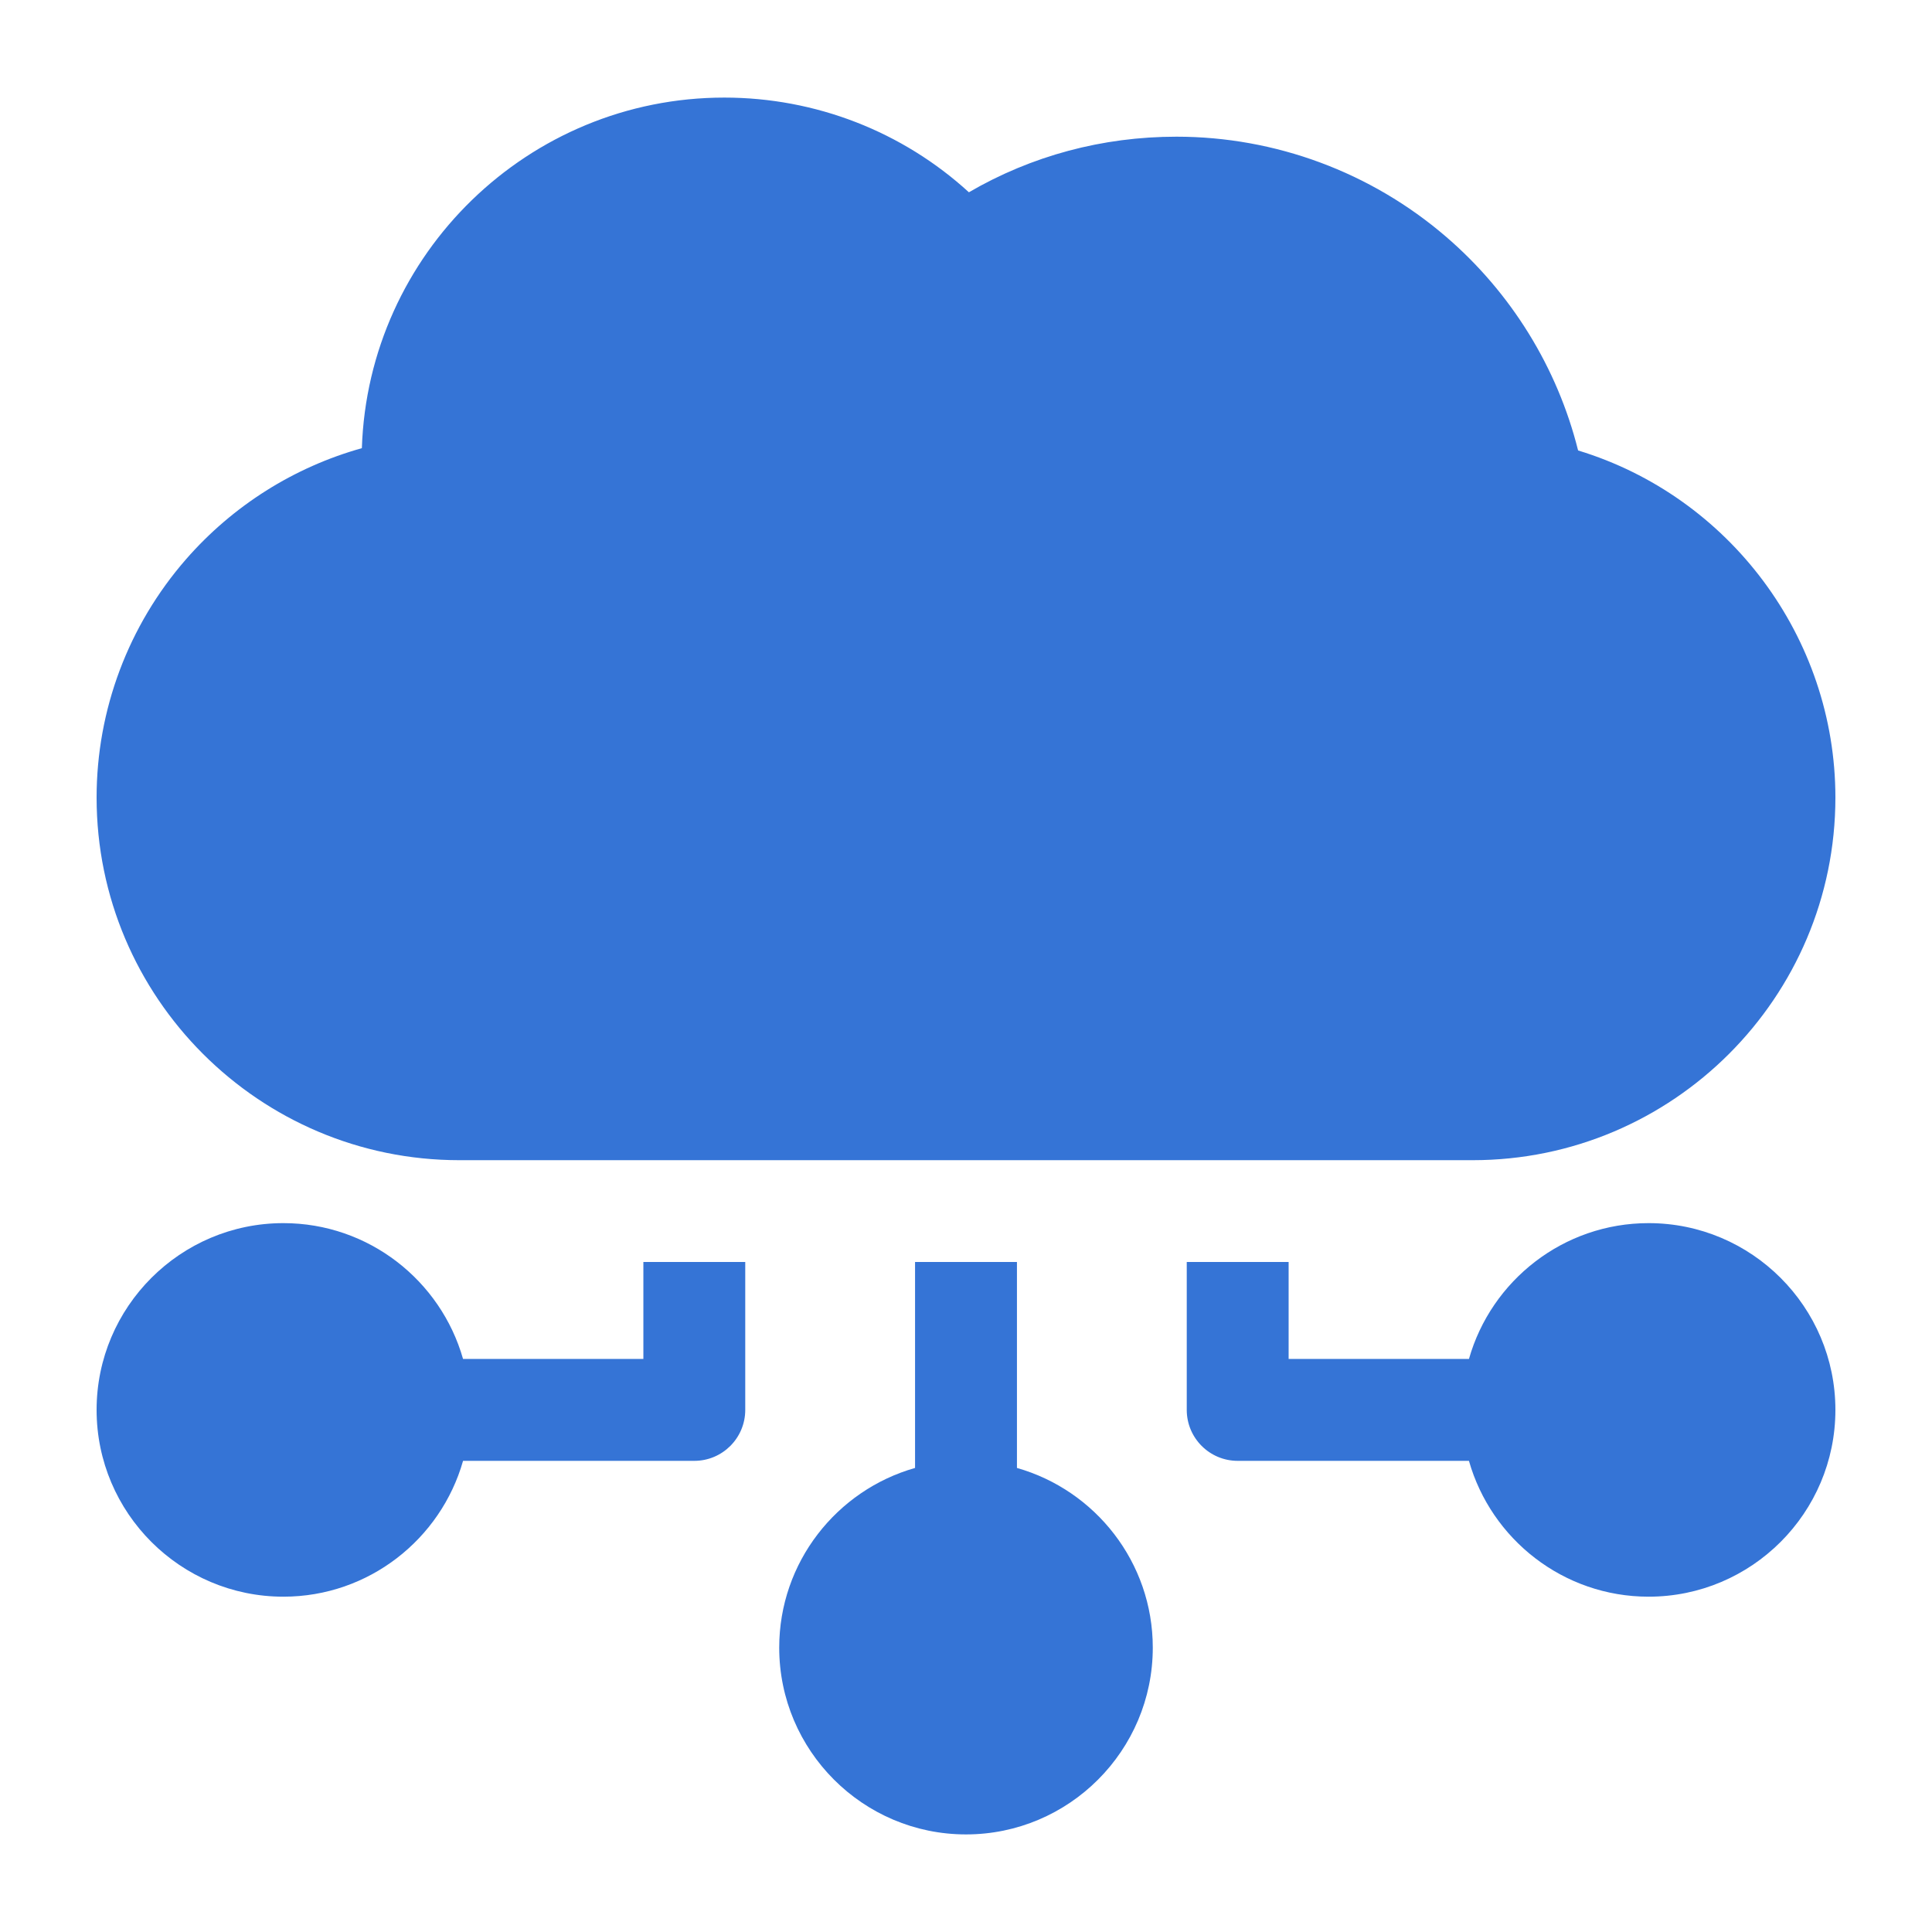 <svg width="100" height="100" viewBox="0 0 100 100" fill="none" xmlns="http://www.w3.org/2000/svg">
<path d="M81.682 23.316C80.613 19.035 78.222 15.151 74.835 12.243C70.955 8.91 66.004 7.075 60.895 7.075C57.062 7.075 53.391 8.064 50.15 9.952C46.718 6.814 42.219 5.051 37.49 5.051C27.349 5.051 19.06 13.135 18.73 23.197C15.224 24.177 12.049 26.172 9.623 28.954C6.642 32.373 5 36.75 5 41.28C5 51.63 13.421 60.051 23.771 60.051H76.229C86.579 60.051 95 51.63 95 41.28C95 32.981 89.496 25.691 81.682 23.316Z" fill="#3574D6"/>
<path d="M33.301 65.321V70.339H23.967C22.816 66.287 19.085 63.309 14.668 63.309C9.337 63.309 5 67.646 5 72.977C5 78.308 9.337 82.644 14.668 82.644C19.085 82.644 22.817 79.666 23.968 75.613H35.938C37.393 75.613 38.574 74.433 38.574 72.976V65.321H33.301Z" fill="#3574D6"/>
<path d="M52.637 75.981V65.32H47.363V75.981C43.31 77.132 40.332 80.864 40.332 85.281C40.332 90.612 44.669 94.949 50 94.949C55.331 94.949 59.668 90.612 59.668 85.281C59.668 80.864 56.69 77.132 52.637 75.981Z" fill="#3574D6"/>
<path d="M85.332 63.309C80.915 63.309 77.184 66.287 76.033 70.339H66.699V65.321H61.426V72.976C61.426 74.433 62.607 75.613 64.062 75.613H76.032C77.183 79.666 80.915 82.644 85.332 82.644C90.663 82.644 95 78.308 95 72.977C95 67.646 90.663 63.309 85.332 63.309Z" fill="#3574D6"/>
</svg>
